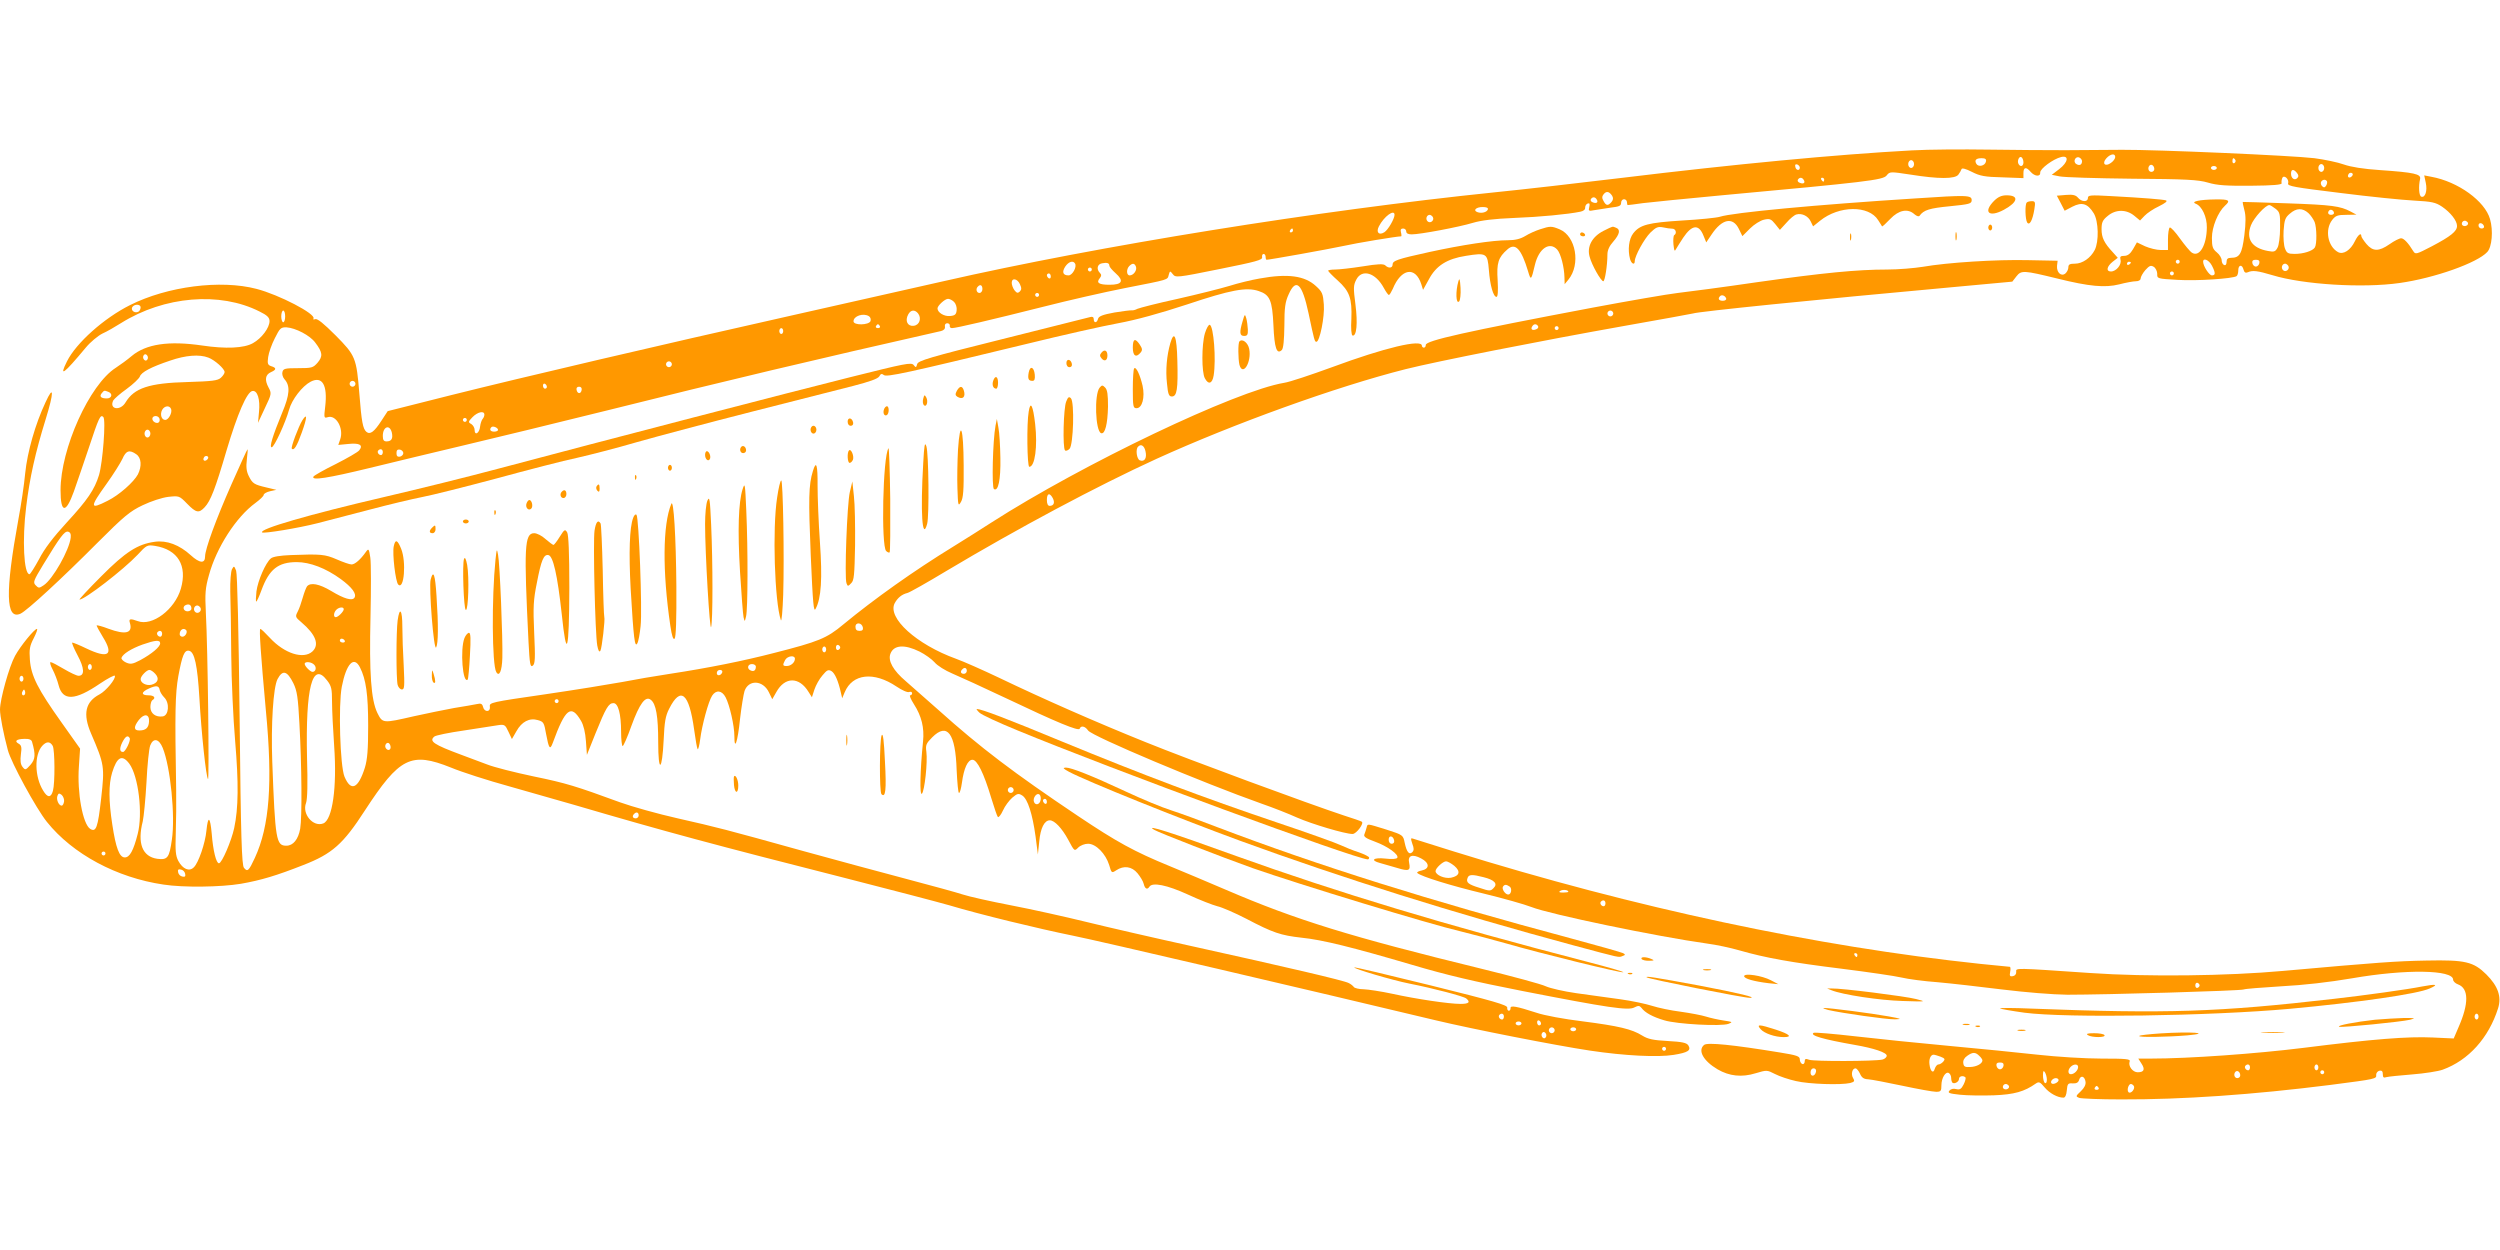 <?xml version="1.0" standalone="no"?>
<!DOCTYPE svg PUBLIC "-//W3C//DTD SVG 20010904//EN"
 "http://www.w3.org/TR/2001/REC-SVG-20010904/DTD/svg10.dtd">
<svg version="1.0" xmlns="http://www.w3.org/2000/svg"
 width="1280pt" height="640pt" viewBox="0 0 1280 640"
 preserveAspectRatio="xMidYMid meet">
<g transform="translate(0,640) scale(0.1,-0.1)"
fill="#ff9800" stroke="none">
<path d="M9788 5630 c-387 -21 -911 -71 -1478 -140 -223 -27 -520 -61 -660
-75 -895 -92 -2022 -273 -2820 -455 -173 -39 -524 -118 -780 -176 -677 -152
-1368 -314 -1740 -407 l-325 -82 -32 -49 c-37 -57 -58 -73 -77 -57 -18 15 -25
52 -36 194 -15 186 -20 197 -122 300 -60 60 -93 87 -104 83 -8 -3 -13 -2 -9 3
14 23 -176 122 -292 152 -183 48 -456 13 -647 -83 -134 -67 -276 -194 -323
-288 -42 -84 -18 -67 96 70 24 29 63 61 85 72 23 10 66 35 96 54 221 138 506
162 709 59 39 -19 51 -31 51 -49 0 -34 -40 -88 -85 -113 -46 -26 -139 -30
-260 -12 -171 25 -287 8 -361 -54 -21 -18 -58 -45 -81 -60 -135 -86 -283 -415
-283 -627 0 -118 27 -121 68 -7 16 45 50 145 76 222 52 157 60 175 75 160 14
-14 -3 -233 -22 -297 -23 -75 -59 -128 -166 -244 -68 -74 -114 -134 -141 -187
-23 -42 -45 -77 -49 -77 -29 0 -38 176 -17 345 18 149 47 278 100 449 43 139
42 180 -1 86 -52 -110 -93 -254 -104 -363 -5 -56 -21 -163 -35 -237 -68 -373
-65 -516 11 -482 33 15 211 179 395 364 135 135 165 160 230 191 44 21 99 39
131 43 56 6 57 6 97 -35 46 -47 60 -50 90 -18 30 32 54 93 112 291 56 188 104
299 132 304 26 5 41 -43 34 -108 l-5 -55 35 75 c35 73 35 76 19 106 -21 39
-17 66 13 79 28 12 28 22 1 30 -18 6 -21 13 -16 47 3 22 18 65 34 96 26 52 31
57 60 56 46 -3 120 -41 147 -78 38 -50 40 -70 12 -103 -23 -26 -29 -28 -100
-28 -66 0 -76 -2 -80 -20 -3 -10 2 -27 10 -36 31 -34 28 -79 -12 -174 -48
-117 -66 -175 -53 -175 13 0 71 127 89 192 14 52 67 121 111 144 59 30 87 -17
74 -128 -7 -58 -6 -60 13 -54 43 14 83 -58 64 -113 l-10 -29 52 5 c58 6 77 -6
55 -33 -7 -9 -61 -40 -120 -70 -59 -29 -110 -58 -114 -64 -13 -22 74 -8 288
44 122 30 339 82 482 116 143 34 474 114 735 179 591 148 1080 264 1708 406
15 4 22 12 20 23 -2 10 3 17 12 17 8 0 14 -6 13 -12 -2 -7 3 -13 11 -13 21 0
208 44 466 109 129 33 318 76 420 96 229 45 217 41 224 68 6 21 7 21 21 3 14
-18 20 -18 237 26 189 38 223 47 220 61 -2 9 2 17 8 17 5 0 10 -7 10 -15 0 -8
2 -15 5 -15 15 0 316 54 390 70 71 16 277 50 299 50 2 0 2 9 -1 20 -4 14 0 20
11 20 9 0 16 -7 16 -15 0 -10 10 -15 28 -15 43 0 240 37 313 59 43 13 110 21
209 25 134 5 278 19 341 32 16 3 26 11 25 21 0 9 5 18 13 21 10 3 12 -1 8 -18
-5 -20 -3 -22 26 -16 17 3 55 9 84 13 43 5 53 9 53 24 0 11 7 19 15 19 8 0 15
-7 15 -15 0 -8 2 -15 4 -15 3 0 38 4 78 10 40 5 222 23 403 40 739 68 825 78
844 101 17 21 17 21 123 5 144 -23 228 -23 245 0 7 9 14 22 16 28 2 7 22 2 53
-14 41 -21 66 -26 157 -28 l107 -4 0 26 c0 31 14 33 37 6 21 -24 51 -26 49 -3
-1 19 66 69 107 79 42 10 36 -27 -10 -62 l-38 -29 40 -8 c22 -5 189 -10 370
-12 279 -2 339 -5 390 -20 47 -14 93 -17 220 -16 113 1 159 5 157 13 -2 6 0
18 3 26 8 20 37 -5 30 -27 -4 -14 31 -20 268 -49 149 -19 319 -36 377 -39 91
-5 110 -9 143 -31 44 -30 77 -72 77 -99 0 -27 -32 -53 -129 -104 -79 -41 -84
-43 -95 -25 -25 41 -48 66 -62 66 -9 0 -35 -13 -59 -30 -56 -39 -86 -38 -119
1 -14 17 -26 35 -26 40 0 20 -17 7 -33 -26 -22 -46 -59 -70 -86 -56 -53 29
-69 115 -30 165 17 22 28 26 72 26 l52 1 -30 16 c-53 28 -95 34 -325 42 -124
5 -226 7 -227 7 -1 -1 2 -20 8 -41 8 -28 8 -64 0 -130 -12 -95 -24 -115 -68
-115 -17 0 -23 -6 -23 -21 0 -12 -5 -19 -12 -16 -7 2 -13 13 -13 24 0 11 -11
30 -25 41 -21 17 -25 29 -25 74 0 56 31 132 67 165 30 27 21 33 -49 32 -81 -1
-128 -11 -101 -22 32 -12 58 -68 57 -122 -1 -92 -38 -153 -76 -129 -10 6 -37
39 -61 72 -24 34 -48 60 -53 57 -5 -4 -9 -31 -9 -61 l0 -54 -37 0 c-21 0 -57
9 -80 19 l-42 20 -20 -35 c-14 -24 -28 -34 -45 -34 -19 0 -23 -4 -19 -20 7
-25 -22 -60 -49 -60 -26 0 -22 25 9 50 l26 20 -25 28 c-45 48 -58 76 -58 118
0 35 5 47 31 68 41 35 96 35 137 1 l29 -24 23 24 c13 14 46 36 74 49 32 16 45
26 36 30 -17 5 -114 13 -282 22 -106 6 -118 5 -118 -10 0 -21 -32 -21 -51 2
-11 13 -26 17 -61 14 l-47 -4 20 -38 20 -39 40 21 c49 25 78 16 109 -34 25
-41 27 -145 5 -188 -21 -41 -63 -70 -101 -70 -27 0 -34 -4 -34 -19 0 -10 -7
-24 -15 -31 -21 -18 -46 5 -43 39 l3 26 -150 3 c-164 4 -414 -12 -540 -34 -44
-7 -126 -14 -182 -14 -155 0 -328 -17 -668 -65 -170 -25 -353 -49 -405 -55
-52 -6 -248 -40 -435 -75 -656 -124 -855 -169 -855 -191 0 -8 -4 -14 -10 -14
-5 0 -10 5 -10 10 0 35 -190 -10 -460 -110 -107 -39 -217 -76 -245 -80 -247
-41 -1031 -415 -1500 -716 -49 -32 -137 -87 -195 -123 -202 -124 -403 -267
-562 -398 -86 -72 -127 -88 -354 -146 -158 -41 -338 -77 -534 -107 -74 -11
-184 -30 -245 -42 -60 -11 -238 -40 -395 -63 -277 -40 -285 -42 -282 -63 4
-29 -28 -30 -35 -1 -4 16 -11 19 -32 14 -14 -3 -66 -12 -116 -20 -49 -9 -142
-28 -205 -42 -161 -37 -161 -37 -188 17 -32 66 -42 202 -35 495 3 138 3 272
-1 300 -7 46 -9 48 -22 30 -28 -40 -57 -65 -74 -65 -10 0 -44 12 -76 26 -60
26 -81 28 -235 22 -53 -2 -92 -8 -102 -17 -27 -22 -67 -114 -74 -169 -3 -29
-4 -52 -1 -52 3 0 15 26 27 59 39 106 85 143 180 143 68 0 149 -31 226 -87 57
-42 82 -75 70 -95 -11 -18 -53 -6 -119 34 -62 37 -106 45 -124 24 -5 -7 -15
-33 -22 -58 -7 -25 -18 -57 -26 -72 -13 -25 -12 -28 19 -54 74 -63 94 -115 56
-150 -46 -41 -143 -10 -217 70 -23 25 -45 46 -49 46 -7 0 2 -130 28 -415 36
-374 19 -595 -56 -757 -31 -67 -38 -74 -56 -51 -11 13 -16 155 -22 755 -5 454
-12 750 -18 766 -10 25 -11 26 -21 8 -6 -11 -10 -61 -9 -115 2 -53 4 -199 5
-326 1 -126 10 -324 20 -440 18 -214 17 -342 -5 -445 -14 -65 -63 -180 -78
-180 -14 0 -30 63 -37 152 -8 88 -19 94 -27 16 -6 -65 -41 -167 -65 -189 -23
-23 -56 -9 -79 33 -14 27 -16 52 -13 143 2 61 3 160 2 220 -7 400 -5 492 11
583 20 107 31 135 55 130 28 -5 43 -74 53 -243 10 -177 34 -404 44 -414 7 -7
-1 666 -11 851 -5 100 -3 127 16 194 38 140 139 297 238 369 23 17 42 35 42
41 0 6 15 15 33 19 l32 7 -50 12 c-64 15 -72 20 -91 58 -12 24 -15 46 -10 87
4 30 5 53 3 50 -3 -2 -39 -83 -82 -179 -80 -181 -135 -332 -135 -369 0 -38
-28 -35 -73 6 -58 53 -123 78 -185 69 -87 -12 -149 -51 -275 -178 -65 -65
-114 -118 -110 -118 27 0 225 153 297 229 47 51 50 52 90 46 117 -19 166 -101
132 -219 -31 -107 -147 -194 -221 -166 -38 14 -47 12 -40 -9 16 -53 -21 -63
-110 -30 -31 12 -58 19 -60 17 -2 -1 13 -29 32 -60 57 -92 28 -112 -85 -58
-35 17 -67 30 -72 30 -4 0 8 -29 27 -65 36 -67 37 -105 5 -105 -9 0 -43 16
-75 35 -32 19 -62 35 -68 35 -5 0 -1 -17 10 -37 11 -21 25 -57 31 -81 21 -82
83 -80 212 8 40 27 75 45 76 40 6 -16 -46 -78 -78 -95 -73 -38 -87 -100 -44
-200 69 -160 70 -170 52 -332 -17 -152 -26 -175 -56 -157 -38 24 -68 185 -58
320 l6 91 -95 134 c-121 170 -156 238 -162 321 -4 53 -1 71 20 111 13 26 21
47 16 47 -13 0 -84 -87 -112 -138 -30 -54 -77 -223 -77 -275 0 -32 18 -125 40
-207 16 -63 146 -301 200 -368 132 -165 358 -286 597 -321 103 -16 294 -13
396 4 103 18 183 42 320 96 147 57 204 107 315 279 178 273 236 302 441 220
55 -23 189 -66 298 -96 109 -31 259 -74 333 -95 470 -138 724 -206 1385 -374
231 -59 472 -122 535 -140 157 -47 453 -119 635 -156 122 -24 1221 -281 1856
-433 188 -45 616 -129 789 -155 180 -27 349 -35 429 -22 74 12 91 23 75 49 -9
13 -31 18 -105 22 -75 4 -102 10 -131 28 -53 33 -120 49 -307 73 -91 11 -195
30 -235 44 -102 33 -134 39 -132 23 0 -7 -3 -13 -9 -13 -5 0 -9 7 -8 16 2 13
-71 34 -389 113 -214 53 -392 95 -394 93 -7 -6 196 -66 282 -83 122 -24 278
-65 291 -76 23 -19 14 -28 -29 -28 -60 0 -227 25 -350 52 -56 12 -122 22 -146
23 -24 0 -46 6 -50 11 -4 6 -16 16 -27 21 -24 13 -325 83 -800 188 -187 41
-430 97 -540 124 -110 27 -285 66 -390 86 -104 20 -215 45 -245 55 -30 10
-161 46 -290 80 -129 34 -365 98 -525 142 -410 114 -438 121 -645 168 -102 23
-234 60 -295 82 -227 83 -274 98 -444 133 -95 20 -202 47 -237 61 -35 13 -94
35 -131 49 -143 53 -168 70 -139 94 7 6 75 20 152 31 76 12 155 24 174 27 33
5 37 2 53 -33 l18 -38 23 40 c27 49 67 70 110 57 29 -8 32 -13 42 -71 14 -75
20 -84 34 -46 65 178 94 200 145 113 13 -22 22 -60 25 -104 l5 -70 44 110 c53
131 67 155 92 155 24 0 39 -55 39 -147 0 -40 4 -73 8 -73 4 0 25 47 45 104 41
113 72 155 99 133 27 -20 38 -85 38 -217 0 -160 20 -152 28 12 4 91 9 122 28
159 59 117 102 82 128 -107 7 -52 15 -97 18 -100 3 -3 9 20 13 51 9 72 42 194
61 223 20 31 50 28 69 -8 21 -40 45 -146 45 -199 0 -79 17 -30 29 88 7 62 18
127 23 143 21 60 95 56 125 -7 l17 -35 21 37 c44 79 117 79 165 0 l17 -27 13
40 c7 21 25 54 41 72 23 28 30 31 46 22 18 -11 35 -51 48 -109 l7 -30 13 31
c40 95 149 107 265 29 28 -19 57 -32 65 -28 8 3 15 0 15 -6 0 -6 -4 -11 -10
-11 -5 0 3 -20 19 -45 40 -62 54 -122 47 -191 -15 -147 -18 -279 -6 -268 14
14 30 162 23 215 -5 34 -1 43 30 74 77 77 119 21 125 -167 3 -65 8 -118 12
-118 5 0 11 24 15 52 10 75 30 118 54 118 24 0 58 -68 96 -195 15 -49 30 -94
34 -98 4 -4 16 11 26 33 10 23 32 52 48 66 26 22 32 23 51 11 28 -18 52 -94
68 -209 l12 -93 7 67 c6 67 26 108 54 108 24 0 62 -40 94 -99 32 -60 32 -60
51 -41 12 12 34 20 51 20 40 0 90 -51 108 -109 12 -42 13 -42 36 -27 39 26 80
20 109 -15 14 -17 29 -41 32 -55 6 -25 18 -31 29 -14 15 24 90 9 197 -40 60
-28 128 -54 151 -60 23 -5 90 -34 148 -64 137 -72 176 -85 283 -97 108 -11
260 -49 566 -139 175 -52 320 -86 565 -134 440 -86 542 -101 573 -84 20 10 26
10 36 -2 18 -25 59 -47 117 -64 65 -20 293 -32 329 -18 23 9 21 10 -25 17 -27
4 -68 13 -90 20 -22 7 -80 18 -130 25 -49 6 -115 20 -146 30 -31 10 -105 26
-165 34 -60 8 -161 22 -224 31 -63 9 -133 25 -155 35 -22 11 -171 51 -330 90
-671 164 -947 249 -1310 405 -93 40 -222 94 -285 120 -183 75 -272 124 -472
258 -328 220 -498 349 -711 540 -63 56 -139 123 -169 149 -65 55 -93 105 -79
141 17 45 72 49 149 11 28 -14 63 -39 77 -55 14 -17 54 -42 92 -58 38 -16 160
-72 272 -125 263 -125 374 -171 379 -157 6 18 28 13 43 -9 19 -29 587 -268
889 -375 58 -20 139 -52 181 -71 75 -33 246 -84 284 -84 20 0 61 56 47 63 -4
3 -45 17 -92 32 -173 57 -792 285 -1014 375 -256 103 -526 222 -751 330 -82
39 -181 83 -220 97 -202 73 -354 210 -314 285 15 27 36 45 65 52 12 3 102 54
200 113 367 219 770 434 1076 574 396 180 919 369 1275 459 159 40 691 145
1118 221 187 33 346 62 353 64 29 10 618 70 1321 134 l314 29 21 27 c25 32 37
31 209 -11 165 -41 245 -48 317 -30 34 9 73 16 86 16 14 0 24 6 24 14 0 8 11
28 24 43 21 23 28 26 43 17 10 -6 18 -23 18 -36 -1 -25 1 -25 105 -31 97 -6
280 6 301 19 5 3 9 16 9 30 0 29 20 32 27 3 4 -14 10 -18 22 -13 24 11 49 8
126 -15 157 -48 462 -67 651 -40 178 25 398 103 449 159 24 26 31 109 14 168
-26 92 -163 192 -301 217 l-36 7 8 -38 c9 -41 -3 -78 -23 -71 -12 4 -15 53 -6
91 5 25 -30 33 -204 45 -88 6 -150 16 -187 29 -30 11 -98 25 -150 32 -117 14
-808 44 -985 43 -71 0 -202 -1 -290 -2 -88 0 -266 1 -395 3 -129 2 -306 1
-392 -4z m1042 -34 c0 -8 -10 -22 -22 -30 -30 -22 -48 -3 -23 24 21 23 45 26
45 6z m-470 -27 c0 -20 -15 -26 -25 -9 -9 15 3 43 15 35 5 -3 10 -15 10 -26z
m300 6 c0 -19 -13 -25 -29 -15 -19 11 -6 41 14 34 8 -3 15 -12 15 -19z m-492
-2 c-4 -22 -38 -30 -49 -12 -11 19 -2 29 27 29 19 0 25 -5 22 -17z m1277 8 c3
-5 1 -12 -5 -16 -5 -3 -10 1 -10 9 0 18 6 21 15 7z m-1645 -21 c0 -11 -7 -20
-15 -20 -8 0 -15 9 -15 20 0 11 7 20 15 20 8 0 15 -9 15 -20z m-585 -18 c0
-18 -20 -15 -23 4 -3 10 1 15 10 12 7 -3 13 -10 13 -16z m1815 -8 c0 -8 -7
-14 -15 -14 -15 0 -21 21 -9 33 10 9 24 -2 24 -19z m870 6 c0 -11 -7 -20 -15
-20 -8 0 -15 9 -15 20 0 11 7 20 15 20 8 0 15 -9 15 -20z m-550 0 c0 -5 -7
-10 -15 -10 -8 0 -15 5 -15 10 0 6 7 10 15 10 8 0 15 -4 15 -10z m410 -25 c9
-11 10 -19 2 -27 -14 -14 -32 -1 -32 23 0 23 13 25 30 4z m281 -18 c-13 -13
-26 -3 -16 12 3 6 11 8 17 5 6 -4 6 -10 -1 -17z m-2806 -18 c10 -15 -1 -23
-20 -15 -9 3 -13 10 -10 16 8 13 22 13 30 -1z m105 1 c0 -5 -2 -10 -4 -10 -3
0 -8 5 -11 10 -3 6 -1 10 4 10 6 0 11 -4 11 -10z m2574 -8 c2 -4 1 -14 -4 -22
-7 -11 -12 -12 -21 -3 -6 6 -8 16 -5 22 8 13 23 14 30 3z m-3660 -74 c7 -12 6
-21 -3 -32 -18 -21 -28 -20 -41 5 -9 15 -8 24 1 35 14 17 28 14 43 -8z m-79
-19 c10 -15 -1 -23 -20 -15 -9 3 -13 10 -10 16 8 13 22 13 30 -1z m3476 -48
c22 -17 24 -27 23 -98 0 -43 -6 -89 -13 -101 -11 -21 -18 -23 -49 -17 -83 15
-114 62 -87 132 15 38 74 103 94 103 5 0 19 -9 32 -19z m-4033 -3 c-5 -15 -33
-22 -54 -14 -24 9 -6 26 27 26 20 0 29 -4 27 -12z m4201 -19 c12 -11 26 -32
32 -46 11 -29 12 -113 1 -130 -11 -18 -59 -33 -103 -33 -34 0 -41 4 -50 28 -6
15 -9 56 -7 91 4 55 8 67 32 87 34 30 65 30 95 3z m131 0 c0 -5 -7 -9 -15 -9
-15 0 -20 12 -9 23 8 8 24 -1 24 -14z m-4810 -9 c0 -20 -33 -77 -52 -89 -28
-18 -44 0 -28 30 26 51 80 90 80 59z m196 -11 c10 -17 -13 -36 -27 -22 -12 12
-4 33 11 33 5 0 12 -5 16 -11z m5299 -28 c7 -12 -12 -24 -25 -16 -11 7 -4 25
10 25 5 0 11 -4 15 -9z m83 -19 c2 -7 -3 -12 -12 -12 -9 0 -16 7 -16 16 0 17
22 14 28 -4z m-6098 -22 c0 -5 -5 -10 -11 -10 -5 0 -7 5 -4 10 3 6 8 10 11 10
2 0 4 -4 4 -10z m4540 -160 c0 -5 -4 -10 -10 -10 -5 0 -10 5 -10 10 0 6 5 10
10 10 6 0 10 -4 10 -10z m165 -20 c19 -37 19 -50 0 -50 -14 0 -45 48 -45 70 0
22 30 9 45 -20z m243 13 c-2 -10 -10 -18 -18 -18 -8 0 -16 8 -18 18 -2 12 3
17 18 17 15 0 20 -5 18 -17z m-6064 -2 c11 -17 -13 -61 -33 -61 -29 0 -35 17
-17 45 17 25 40 33 50 16z m176 -12 c0 -5 14 -22 32 -38 44 -39 34 -59 -31
-59 -55 0 -70 10 -50 34 9 11 9 18 1 26 -20 20 -14 46 11 50 26 5 37 1 37 -13z
m5230 17 c0 -3 -4 -8 -10 -11 -5 -3 -10 -1 -10 4 0 6 5 11 10 11 6 0 10 -2 10
-4z m-5094 -21 c7 -18 -12 -45 -32 -45 -17 0 -18 32 -2 48 16 16 27 15 34 -3z
m5900 4 c10 -17 -13 -36 -27 -22 -12 12 -4 33 11 33 5 0 12 -5 16 -11z m-6126
-19 c0 -5 -4 -10 -10 -10 -5 0 -10 5 -10 10 0 6 5 10 10 10 6 0 10 -4 10 -10z
m5540 -20 c0 -5 -4 -10 -10 -10 -5 0 -10 5 -10 10 0 6 5 10 10 10 6 0 10 -4
10 -10z m-5750 -16 c0 -8 -4 -12 -10 -9 -5 3 -10 10 -10 16 0 5 5 9 10 9 6 0
10 -7 10 -16z m-158 -39 c9 -20 9 -28 -1 -38 -10 -9 -15 -8 -27 7 -8 11 -14
28 -14 38 0 27 29 22 42 -7z m-192 -25 c0 -11 -7 -20 -15 -20 -15 0 -21 21 -8
33 12 13 23 7 23 -13z m290 -30 c0 -5 -4 -10 -10 -10 -5 0 -10 5 -10 10 0 6 5
10 10 10 6 0 10 -4 10 -10z m3518 -18 c2 -7 -6 -12 -17 -12 -21 0 -27 11 -14
24 9 9 26 2 31 -12z m-3953 -18 c9 -9 15 -28 13 -43 -2 -21 -9 -27 -34 -29
-30 -3 -64 18 -64 39 0 14 38 49 54 49 8 0 22 -7 31 -16z m-4165 -28 c0 -8 -5
-18 -10 -21 -17 -11 -40 3 -34 20 8 19 44 20 44 1z m740 -46 c0 -16 -4 -30
-10 -30 -5 0 -10 14 -10 30 0 17 5 30 10 30 6 0 10 -13 10 -30z m3240 16 c20
-25 8 -61 -22 -64 -31 -4 -46 25 -28 58 13 24 33 26 50 6z m3560 -1 c0 -8 -7
-15 -15 -15 -8 0 -15 7 -15 15 0 8 7 15 15 15 8 0 15 -7 15 -15z m-3811 -14
c8 -5 11 -16 8 -25 -8 -21 -87 -23 -87 -1 0 27 50 44 79 26z m56 -51 c3 -5 -1
-10 -10 -10 -9 0 -13 5 -10 10 3 6 8 10 10 10 2 0 7 -4 10 -10z m3370 0 c3 -6
-1 -13 -10 -16 -19 -8 -30 0 -20 15 8 14 22 14 30 1z m105 -10 c0 -5 -4 -10
-10 -10 -5 0 -10 5 -10 10 0 6 5 10 10 10 6 0 10 -4 10 -10z m-3970 -15 c0 -8
-4 -15 -10 -15 -5 0 -10 7 -10 15 0 8 5 15 10 15 6 0 10 -7 10 -15z m-3255
-145 c-5 -8 -11 -8 -17 -2 -6 6 -7 16 -3 22 5 8 11 8 17 2 6 -6 7 -16 3 -22z
m312 9 c32 -12 83 -57 83 -74 0 -7 -9 -20 -19 -29 -16 -15 -45 -18 -170 -22
-198 -5 -274 -31 -318 -104 -27 -46 -86 -36 -63 10 5 8 35 35 69 59 33 24 63
53 67 63 7 22 57 49 156 82 78 27 149 33 195 15z m2373 -34 c0 -8 -7 -15 -15
-15 -8 0 -15 7 -15 15 0 8 7 15 15 15 8 0 15 -7 15 -15z m-1620 -100 c0 -8 -7
-15 -15 -15 -8 0 -15 7 -15 15 0 8 7 15 15 15 8 0 15 -7 15 -15z m980 -16 c0
-5 -4 -9 -10 -9 -5 0 -10 7 -10 16 0 8 5 12 10 9 6 -3 10 -10 10 -16z m178
-16 c-4 -22 -22 -20 -26 1 -2 10 3 16 13 16 10 0 15 -7 13 -17z m-2424 -9 c25
-9 19 -34 -7 -34 -30 0 -40 10 -26 27 13 15 12 15 33 7z m322 -88 c7 -19 -13
-56 -30 -56 -19 0 -28 28 -16 51 12 22 38 25 46 5z m1604 -29 c0 -7 -4 -17 -9
-22 -5 -6 -11 -23 -13 -39 -3 -34 -28 -49 -28 -17 0 11 -8 24 -17 30 -17 9
-16 12 6 35 26 27 61 35 61 13z m-1665 -17 c3 -5 4 -14 0 -20 -8 -13 -35 -1
-35 16 0 16 26 19 35 4z m1575 -10 c0 -5 -4 -10 -10 -10 -5 0 -10 5 -10 10 0
6 5 10 10 10 6 0 10 -4 10 -10z m160 -51 c0 -5 -9 -9 -20 -9 -19 0 -26 11 -14
23 8 8 34 -3 34 -14z m-544 -13 c7 -31 -1 -46 -27 -46 -14 0 -19 7 -19 28 0
48 35 61 46 18z m-1236 -6 c0 -11 -7 -20 -15 -20 -8 0 -15 9 -15 20 0 11 7 20
15 20 8 0 15 -9 15 -20z m5095 -91 c8 -35 -5 -55 -29 -46 -16 6 -23 57 -9 70
15 16 32 5 38 -24z m-3905 -4 c0 -8 -4 -15 -9 -15 -13 0 -22 16 -14 24 11 11
23 6 23 -9z m105 -5 c0 -8 -8 -16 -17 -18 -13 -2 -18 3 -18 18 0 15 5 20 18
18 9 -2 17 -10 17 -18z m-1367 -6 c26 -18 29 -61 8 -103 -21 -39 -96 -106
-155 -135 -92 -47 -93 -35 -6 86 36 50 72 108 82 129 18 42 36 48 71 23z m363
-27 c-13 -13 -26 -3 -16 12 3 6 11 8 17 5 6 -4 6 -10 -1 -17z m4329 -197 c12
-23 6 -40 -16 -40 -9 0 -14 11 -14 30 0 35 14 39 30 10z m-5028 -203 c-7 -63
-92 -214 -139 -244 -22 -15 -26 -15 -40 0 -15 15 -12 23 37 104 88 145 110
174 128 171 12 -3 16 -12 14 -31z m618 -363 c0 -8 -9 -14 -20 -14 -22 0 -28
26 -7 33 16 6 27 -1 27 -19z m46 5 c10 -17 -13 -36 -27 -22 -12 12 -4 33 11
33 5 0 12 -5 16 -11z m734 -8 c0 -12 -29 -41 -41 -41 -13 0 -11 24 3 38 14 14
38 16 38 3z m2658 -94 c2 -12 -3 -17 -17 -17 -15 0 -21 6 -21 21 0 25 33 22
38 -4z m-3465 -13 c9 -10 -4 -34 -19 -34 -8 0 -14 6 -14 13 0 22 19 35 33 21z
m-123 -19 c0 -8 -4 -15 -9 -15 -13 0 -22 16 -14 24 11 11 23 6 23 -9z m935
-35 c3 -5 -1 -10 -9 -10 -9 0 -16 5 -16 10 0 6 4 10 9 10 6 0 13 -4 16 -10z
m-945 -14 c0 -18 -43 -54 -102 -86 -40 -21 -50 -22 -73 -12 -15 7 -25 18 -23
24 7 20 50 47 108 68 66 23 90 25 90 6z m3482 -21 c0 -5 -5 -11 -11 -13 -6 -2
-11 4 -11 13 0 9 5 15 11 13 6 -2 11 -8 11 -13z m-72 -10 c0 -8 -4 -15 -10
-15 -5 0 -10 7 -10 15 0 8 5 15 10 15 6 0 10 -7 10 -15z m-160 -48 c0 -19 -21
-37 -42 -37 -21 0 -22 4 -8 31 12 21 50 26 50 6z m-2460 -32 c12 -14 6 -35
-10 -35 -11 0 -40 29 -40 41 0 14 36 11 50 -6z m233 -12 c31 -61 42 -139 42
-298 0 -124 -4 -173 -17 -216 -34 -107 -71 -124 -104 -46 -23 54 -32 367 -14
461 23 118 62 160 93 99z m-1373 2 c0 -8 -4 -15 -10 -15 -5 0 -10 7 -10 15 0
8 5 15 10 15 6 0 10 -7 10 -15z m3400 2 c0 -19 -10 -27 -26 -20 -21 8 -17 33
6 33 11 0 20 -6 20 -13z m1080 -22 c0 -8 -7 -15 -15 -15 -16 0 -20 12 -8 23
11 12 23 8 23 -8z m-4155 -15 c22 -24 14 -47 -20 -56 -26 -6 -55 9 -55 29 0
15 31 47 45 47 7 0 20 -9 30 -20z m2903 8 c-6 -18 -28 -21 -28 -4 0 9 7 16 16
16 9 0 14 -5 12 -12z m-2196 -56 c19 -39 24 -73 31 -207 12 -216 14 -479 4
-538 -10 -55 -36 -87 -71 -87 -52 0 -57 28 -72 430 -7 191 5 381 27 423 26 49
49 43 81 -21z m172 15 c23 -29 26 -44 26 -110 0 -41 5 -144 11 -228 15 -211
-9 -377 -56 -395 -52 -20 -110 49 -88 105 7 19 9 99 5 232 -8 359 27 495 102
396z m-1554 8 c0 -8 -4 -15 -10 -15 -5 0 -10 7 -10 15 0 8 5 15 10 15 6 0 10
-7 10 -15z m698 -59 c2 -10 13 -27 23 -37 29 -29 23 -93 -8 -97 -36 -5 -63 15
-63 48 0 16 5 32 10 35 20 12 9 25 -20 25 -39 0 -38 17 3 35 38 17 51 15 55
-9z m-692 -23 c-10 -10 -19 5 -10 18 6 11 8 11 12 0 2 -7 1 -15 -2 -18z m2734
-33 c0 -5 -4 -10 -10 -10 -5 0 -10 5 -10 10 0 6 5 10 10 10 6 0 10 -4 10 -10z
m-2097 -105 c-2 -32 -17 -45 -50 -45 -29 0 -29 19 -2 54 28 35 55 30 52 -9z
m-99 -84 c7 -11 -22 -71 -34 -71 -18 0 -19 18 -4 49 16 31 28 39 38 22z m-500
-19 c19 -66 17 -89 -8 -118 -25 -28 -27 -28 -41 -10 -10 13 -12 32 -8 64 5 35
3 46 -11 54 -24 13 -13 24 28 25 25 1 37 -4 40 -15z m669 -31 c40 -98 65 -350
47 -470 -13 -93 -22 -105 -75 -98 -76 11 -103 79 -74 192 5 22 14 112 19 200
4 88 13 172 19 188 16 41 45 35 64 -12z m-563 10 c11 -21 12 -191 1 -230 -10
-37 -28 -36 -50 1 -44 71 -46 183 -5 229 22 24 40 24 54 0z m1730 -7 c0 -16
-16 -19 -25 -4 -8 13 4 32 16 25 5 -4 9 -13 9 -21z m-1338 -84 c47 -64 70
-256 43 -360 -22 -86 -41 -120 -66 -120 -28 0 -46 49 -64 168 -19 122 -19 206
-1 266 25 81 51 95 88 46z m4528 -135 c0 -8 -7 -15 -15 -15 -8 0 -15 7 -15 15
0 8 7 15 15 15 8 0 15 -7 15 -15z m-4862 -59 c-2 -12 -7 -21 -12 -21 -15 0
-29 31 -22 50 5 14 9 15 22 5 8 -8 14 -23 12 -34z m5000 8 c-4 -23 -26 -30
-34 -10 -8 20 15 51 29 37 5 -5 7 -17 5 -27z m32 -10 c0 -8 -4 -12 -10 -9 -5
3 -10 10 -10 16 0 5 5 9 10 9 6 0 10 -7 10 -16z m-2090 -69 c0 -8 -7 -15 -15
-15 -16 0 -20 12 -8 23 11 12 23 8 23 -8z m-2730 -195 c0 -5 -4 -10 -10 -10
-5 0 -10 5 -10 10 0 6 5 10 10 10 6 0 10 -4 10 -10z m408 -104 c3 -13 -1 -17
-14 -14 -11 2 -20 11 -22 22 -3 13 1 17 14 14 11 -2 20 -11 22 -22z m6752
-731 c0 -8 -4 -15 -9 -15 -13 0 -22 16 -14 24 11 11 23 6 23 -9z m190 -36 c0
-5 -4 -9 -10 -9 -5 0 -10 7 -10 16 0 8 5 12 10 9 6 -3 10 -10 10 -16z m-100 1
c0 -5 -7 -10 -15 -10 -8 0 -15 5 -15 10 0 6 7 10 15 10 8 0 15 -4 15 -10z
m170 -35 c0 -8 -7 -15 -15 -15 -8 0 -15 7 -15 15 0 8 7 15 15 15 8 0 15 -7 15
-15z m110 5 c0 -5 -7 -10 -15 -10 -8 0 -15 5 -15 10 0 6 7 10 15 10 8 0 15 -4
15 -10z m-155 -40 c-5 -8 -11 -8 -17 -2 -6 6 -7 16 -3 22 5 8 11 8 17 2 6 -6
7 -16 3 -22z m615 -60 c0 -5 -4 -10 -10 -10 -5 0 -10 5 -10 10 0 6 5 10 10 10
6 0 10 -4 10 -10z"/>
<path d="M9805 5384 c-503 -32 -932 -72 -1000 -94 -16 -5 -103 -14 -192 -19
-175 -11 -217 -22 -251 -66 -22 -28 -29 -84 -16 -132 7 -24 24 -32 24 -10 0
26 48 114 80 146 28 27 38 32 64 27 17 -4 39 -7 49 -7 17 0 24 -24 9 -33 -4
-2 -6 -24 -4 -47 4 -35 6 -39 14 -23 6 10 22 36 36 57 45 67 80 71 104 10 l14
-34 27 40 c54 81 109 92 140 29 l18 -37 39 39 c21 21 53 41 71 45 30 7 37 4
58 -22 l24 -30 34 37 c18 21 41 40 51 42 28 8 61 -9 73 -36 l12 -25 36 29 c97
78 249 80 297 3 10 -15 19 -30 20 -32 2 -2 20 15 42 38 44 46 90 55 124 24 12
-10 22 -13 26 -8 21 30 52 39 155 49 101 10 112 13 112 31 0 26 -21 27 -290 9z"/>
<path d="M10209 5371 c-57 -58 -25 -86 51 -45 72 39 79 74 14 74 -26 0 -44 -8
-65 -29z"/>
<path d="M10377 5363 c-10 -9 -8 -86 2 -102 12 -18 28 11 37 68 6 36 4 41 -13
41 -11 0 -23 -3 -26 -7z"/>
<path d="M10180 5235 c0 -8 5 -15 10 -15 6 0 10 7 10 15 0 8 -4 15 -10 15 -5
0 -10 -7 -10 -15z"/>
<path d="M7885 5226 c-22 -7 -56 -22 -75 -34 -25 -15 -51 -22 -90 -22 -78 0
-234 -24 -400 -60 -169 -37 -190 -45 -190 -65 0 -18 -21 -20 -37 -4 -9 9 -38
8 -117 -5 -57 -9 -121 -16 -140 -16 -20 0 -36 -3 -36 -6 0 -3 22 -26 49 -50
61 -55 74 -92 70 -197 -3 -49 0 -83 6 -85 21 -5 27 63 15 158 -11 85 -11 99 4
128 29 57 99 36 141 -42 11 -20 22 -36 26 -36 4 0 12 14 20 31 43 105 116 117
146 24 l9 -29 30 54 c37 70 93 105 189 120 106 17 111 14 118 -72 6 -80 23
-138 39 -138 7 0 9 29 6 84 -6 90 3 118 50 159 40 36 71 4 106 -113 14 -48 16
-46 35 35 20 83 75 120 114 77 18 -20 36 -90 37 -142 l1 -35 19 23 c64 78 39
223 -45 258 -41 17 -48 17 -100 0z"/>
<path d="M8210 5218 c-59 -30 -86 -81 -71 -133 11 -42 58 -125 70 -125 8 0 21
81 21 137 0 22 10 44 30 66 33 38 38 62 14 71 -20 8 -13 9 -64 -16z"/>
<path d="M10012 5190 c0 -19 2 -27 5 -17 2 9 2 25 0 35 -3 9 -5 1 -5 -18z"/>
<path d="M8090 5200 c0 -5 7 -10 16 -10 8 0 12 5 9 10 -3 6 -10 10 -16 10 -5
0 -9 -4 -9 -10z"/>
<path d="M9472 5185 c0 -16 2 -22 5 -12 2 9 2 23 0 30 -3 6 -5 -1 -5 -18z"/>
<path d="M6449 4974 c-41 -7 -111 -24 -155 -38 -43 -13 -162 -43 -264 -66
-102 -22 -194 -46 -206 -51 -11 -6 -24 -9 -30 -8 -5 1 -45 -4 -88 -11 -60 -11
-80 -19 -84 -32 -5 -22 -22 -24 -22 -2 0 10 -6 14 -17 11 -10 -3 -212 -53
-450 -113 -378 -94 -432 -111 -437 -128 -5 -19 -7 -19 -18 -5 -12 15 -44 8
-328 -63 -304 -76 -1252 -322 -1800 -468 -146 -39 -407 -104 -580 -144 -391
-91 -645 -165 -628 -182 8 -7 185 22 283 47 44 11 163 42 265 69 102 27 224
56 271 65 48 9 219 52 380 95 161 44 347 92 414 106 66 15 203 50 305 80 102
29 365 99 585 155 220 56 455 116 523 133 85 22 127 37 134 49 7 14 13 15 23
7 15 -12 108 8 735 160 179 44 388 91 465 105 92 17 212 50 352 96 224 75 305
90 367 69 58 -19 70 -47 76 -176 5 -117 17 -151 43 -126 8 9 12 50 13 125 0
91 4 121 22 160 38 86 69 56 102 -98 29 -138 31 -145 40 -145 17 0 43 129 38
191 -4 55 -8 65 -40 94 -58 54 -146 65 -289 39z"/>
<path d="M7467 4960 c-15 -51 -13 -120 4 -103 5 5 9 37 7 69 -3 45 -5 53 -11
34z"/>
<path d="M6362 4755 c-17 -58 -15 -75 8 -75 16 0 20 6 19 33 -1 17 -4 43 -8
57 -7 24 -8 23 -19 -15z"/>
<path d="M6169 4693 c-17 -59 -17 -200 0 -230 18 -34 38 -28 45 15 13 81 0
252 -20 259 -6 2 -17 -18 -25 -44z"/>
<path d="M5992 4643 c-18 -63 -25 -138 -17 -207 5 -55 10 -66 25 -66 26 0 32
38 28 184 -3 126 -16 157 -36 89z"/>
<path d="M5800 4620 c0 -43 17 -53 40 -25 10 12 9 20 -4 40 -24 36 -36 31 -36
-15z"/>
<path d="M6346 4652 c-8 -7 -7 -91 0 -120 17 -61 63 14 50 81 -6 32 -35 55
-50 39z"/>
<path d="M5640 4595 c-10 -12 -10 -18 0 -30 15 -18 30 -11 30 15 0 26 -15 33
-30 15z"/>
<path d="M5460 4541 c0 -12 6 -21 16 -21 9 0 14 7 12 17 -5 25 -28 28 -28 4z"/>
<path d="M5267 4493 c-6 -33 -1 -43 19 -43 11 0 14 9 12 32 -4 40 -24 47 -31
11z"/>
<path d="M5807 4514 c-4 -4 -7 -52 -7 -106 0 -90 2 -98 19 -98 29 0 44 55 31
115 -13 56 -33 99 -43 89z"/>
<path d="M5085 4450 c-7 -21 0 -40 16 -40 5 0 9 14 9 30 0 34 -15 40 -25 10z"/>
<path d="M5630 4415 c-28 -34 -22 -223 8 -233 20 -6 33 47 35 136 0 62 -3 86
-15 98 -13 13 -16 13 -28 -1z"/>
<path d="M4899 4399 c-9 -17 -8 -23 2 -30 28 -17 44 -2 34 31 -8 26 -21 25
-36 -1z"/>
<path d="M4727 4359 c-4 -13 -2 -28 3 -33 14 -14 24 19 12 40 -8 14 -10 13
-15 -7z"/>
<path d="M5459 4344 c-14 -32 -19 -238 -6 -250 4 -4 14 -1 23 8 20 20 26 240
7 259 -10 10 -15 6 -24 -17z"/>
<path d="M5267 4293 c-11 -61 -8 -283 3 -283 29 0 43 104 30 219 -11 96 -24
121 -33 64z"/>
<path d="M4526 4304 c-7 -19 2 -37 15 -29 12 8 12 45 0 45 -5 0 -12 -7 -15
-16z"/>
<path d="M1548 4248 c-19 -30 -60 -139 -54 -145 11 -12 26 12 51 82 28 77 29
104 3 63z"/>
<path d="M4340 4241 c0 -12 6 -21 16 -21 9 0 14 7 12 17 -5 25 -28 28 -28 4z"/>
<path d="M5097 4220 c-14 -75 -20 -317 -8 -324 22 -14 35 47 33 159 -1 61 -5
130 -10 155 l-8 45 -7 -35z"/>
<path d="M4150 4200 c0 -11 7 -20 15 -20 8 0 15 9 15 20 0 11 -7 20 -15 20 -8
0 -15 -9 -15 -20z"/>
<path d="M4905 4098 c-3 -56 -5 -146 -3 -198 3 -90 4 -94 18 -70 12 20 15 60
14 188 -1 194 -18 242 -29 80z"/>
<path d="M4727 4030 c-15 -254 -5 -404 20 -312 11 38 8 361 -4 397 -8 24 -11
8 -16 -85z"/>
<path d="M3796 4113 c-12 -12 -6 -33 9 -33 8 0 15 6 15 14 0 17 -14 28 -24 19z"/>
<path d="M4549 4105 c-29 -43 -38 -500 -12 -526 7 -7 15 -10 18 -7 3 3 4 126
3 274 -2 148 -6 265 -9 259z"/>
<path d="M4347 4094 c-11 -11 -8 -64 3 -64 6 0 13 7 17 16 7 18 -9 58 -20 48z"/>
<path d="M3610 4071 c0 -22 16 -36 24 -22 8 12 -3 41 -15 41 -5 0 -9 -9 -9
-19z"/>
<path d="M3420 4005 c0 -8 5 -15 10 -15 6 0 10 7 10 15 0 8 -4 15 -10 15 -5 0
-10 -7 -10 -15z"/>
<path d="M4162 3988 c-22 -70 -23 -143 -11 -431 11 -252 15 -294 25 -274 29
54 35 155 22 341 -7 100 -12 229 -12 289 1 109 -7 132 -24 75z"/>
<path d="M3251 3954 c0 -11 3 -14 6 -6 3 7 2 16 -1 19 -3 4 -6 -2 -5 -13z"/>
<path d="M3979 3853 c-25 -159 -13 -534 19 -628 4 -11 9 48 12 130 6 193 -1
585 -10 585 -5 0 -14 -39 -21 -87z"/>
<path d="M3802 3895 c-21 -67 -26 -208 -13 -424 7 -113 15 -217 18 -231 6 -25
6 -25 13 5 9 37 10 337 1 540 -6 140 -7 147 -19 110z"/>
<path d="M4351 3880 c-14 -60 -28 -438 -17 -466 6 -17 8 -17 24 0 15 14 17 42
20 194 1 97 -1 211 -6 252 l-8 75 -13 -55z"/>
<path d="M3054 3909 c-3 -6 -1 -16 5 -22 8 -8 11 -5 11 11 0 24 -5 28 -16 11z"/>
<path d="M2877 3883 c-13 -12 -7 -33 8 -33 8 0 15 9 15 20 0 20 -11 26 -23 13z"/>
<path d="M3622 3837 c-7 -16 -12 -70 -12 -120 0 -149 24 -554 31 -527 9 31 9
325 0 525 -6 130 -8 146 -19 122z"/>
<path d="M2696 3823 c-8 -21 10 -41 24 -27 11 11 3 44 -10 44 -4 0 -11 -8 -14
-17z"/>
<path d="M3437 3820 c-44 -106 -46 -345 -5 -623 8 -55 15 -74 22 -67 7 8 10
96 9 268 -2 254 -14 451 -26 422z"/>
<path d="M2531 3774 c0 -11 3 -14 6 -6 3 7 2 16 -1 19 -3 4 -6 -2 -5 -13z"/>
<path d="M3242 3749 c-19 -49 -23 -179 -13 -364 15 -255 21 -303 34 -279 6 10
13 50 17 89 9 82 -9 556 -21 569 -5 5 -12 -1 -17 -15z"/>
<path d="M2370 3730 c0 -5 7 -10 15 -10 8 0 15 5 15 10 0 6 -7 10 -15 10 -8 0
-15 -4 -15 -10z"/>
<path d="M3044 3683 c-8 -55 3 -528 14 -588 5 -26 10 -36 16 -27 8 14 25 163
20 173 -2 4 -6 111 -8 238 -3 127 -8 236 -11 241 -13 21 -24 8 -31 -37z"/>
<path d="M2212 3698 c-16 -16 -15 -28 3 -28 8 0 15 9 15 20 0 23 -2 24 -18 8z"/>
<path d="M2866 3652 c-14 -23 -29 -42 -32 -42 -4 0 -22 14 -41 30 -18 17 -44
30 -58 30 -50 0 -53 -71 -29 -557 6 -115 9 -131 22 -121 12 10 13 38 7 168 -6
133 -4 169 14 257 22 115 35 146 59 141 24 -5 46 -101 68 -301 25 -241 38
-198 39 133 0 180 -4 271 -11 284 -11 18 -14 16 -38 -22z"/>
<path d="M2016 3603 c-8 -37 9 -182 23 -196 30 -30 42 116 15 183 -19 47 -30
51 -38 13z"/>
<path d="M2537 3535 c-20 -194 -18 -541 4 -576 15 -26 29 5 31 72 3 94 -13
488 -22 529 -6 33 -7 31 -13 -25z"/>
<path d="M2376 3539 c-10 -24 -2 -259 9 -262 13 -3 18 167 7 230 -6 31 -11 42
-16 32z"/>
<path d="M2205 3433 c-10 -40 16 -368 28 -348 11 20 12 114 2 263 -7 111 -16
137 -30 85z"/>
<path d="M2036 3224 c-8 -59 -8 -302 0 -331 4 -13 13 -23 22 -23 13 0 14 16 9
122 -4 66 -7 156 -7 200 0 86 -14 104 -24 32z"/>
<path d="M2378 3133 c-23 -58 -9 -238 17 -212 2 3 8 58 11 122 5 87 4 117 -5
117 -6 0 -17 -12 -23 -27z"/>
<path d="M2211 2943 c-1 -17 4 -35 9 -38 11 -7 11 9 0 45 -8 24 -8 24 -9 -7z"/>
<path d="M5015 2751 c11 -11 98 -51 193 -90 484 -200 1728 -658 1795 -661 4 0
7 4 7 9 0 5 -24 17 -52 27 -29 9 -71 26 -92 36 -22 11 -170 64 -331 118 -370
125 -684 243 -1099 414 -280 116 -411 166 -435 166 -3 0 3 -9 14 -19z"/>
<path d="M4333 2610 c0 -25 2 -35 4 -22 2 12 2 32 0 45 -2 12 -4 2 -4 -23z"/>
<path d="M4514 2635 c-11 -24 -12 -290 -1 -301 21 -21 26 21 18 166 -5 109
-10 149 -17 135z"/>
<path d="M5474 2448 c97 -51 562 -238 876 -353 520 -190 1093 -370 1705 -535
246 -66 232 -63 252 -55 15 5 16 8 3 15 -8 4 -127 38 -265 75 -729 195 -1289
371 -1810 569 -82 32 -189 71 -238 87 -48 15 -151 58 -230 95 -180 84 -282
124 -310 124 -18 -1 -14 -5 17 -22z"/>
<path d="M3759 2426 c-3 -3 -3 -23 -1 -45 4 -45 22 -47 22 -3 0 28 -13 56 -21
48z"/>
<path d="M6997 2163 c-2 -10 -8 -25 -11 -34 -6 -12 6 -21 53 -38 66 -24 125
-67 115 -83 -4 -6 -27 -8 -60 -4 -63 7 -81 -9 -27 -23 21 -6 60 -17 87 -25 59
-18 69 -14 61 25 -9 39 16 48 61 24 44 -23 45 -53 3 -62 -16 -3 -27 -9 -22
-13 20 -18 173 -65 339 -105 99 -24 209 -55 245 -69 93 -37 642 -151 899 -187
47 -6 121 -22 166 -35 132 -38 265 -62 524 -94 135 -17 272 -37 306 -45 33 -8
116 -19 185 -24 68 -6 216 -23 329 -37 122 -15 258 -26 335 -27 195 0 892 20
903 27 5 3 91 10 190 16 116 6 247 21 364 41 276 48 518 44 518 -7 0 -8 11
-19 25 -24 56 -21 56 -99 2 -221 l-24 -56 -107 5 c-129 6 -305 -8 -662 -53
-241 -30 -586 -55 -783 -55 l-63 0 16 -25 c20 -30 14 -45 -19 -45 -26 0 -50
32 -41 56 4 12 -19 14 -144 14 -83 0 -230 9 -328 20 -97 11 -301 31 -452 45
-152 14 -368 36 -480 49 -113 13 -209 21 -214 18 -22 -13 46 -33 211 -62 98
-17 163 -39 163 -55 0 -8 -10 -17 -22 -20 -39 -9 -352 -10 -375 -1 -18 7 -23
5 -23 -9 0 -9 -6 -15 -12 -13 -7 3 -13 13 -13 24 0 16 -14 21 -100 35 -244 40
-373 53 -390 39 -34 -28 -4 -82 69 -125 60 -35 124 -42 195 -20 57 17 58 17
99 -4 23 -12 71 -28 107 -36 67 -16 231 -21 278 -10 22 6 24 10 15 25 -12 19
-5 50 12 50 6 0 16 -12 23 -27 9 -21 20 -28 42 -29 17 -1 95 -16 175 -33 80
-17 157 -31 173 -31 24 0 27 4 27 33 0 38 22 73 38 63 7 -4 12 -15 12 -25 0
-10 3 -20 6 -24 10 -9 34 4 34 19 0 14 21 19 33 8 3 -4 -1 -20 -9 -36 -12 -24
-20 -29 -39 -24 -14 4 -27 0 -34 -8 -10 -12 -1 -15 54 -21 37 -4 115 -5 173
-3 105 4 157 19 215 60 16 11 22 9 45 -19 26 -31 67 -53 97 -53 9 0 15 14 17
37 3 34 6 38 30 36 19 -1 29 4 33 18 8 26 29 19 33 -10 2 -14 -6 -31 -24 -48
-27 -25 -27 -27 -9 -34 11 -4 108 -8 215 -8 314 -1 674 24 1070 74 239 31 238
31 236 52 0 9 7 19 17 21 12 2 17 -3 17 -18 0 -16 4 -20 18 -15 11 3 70 9 133
14 63 5 133 16 155 24 133 48 236 163 284 314 19 60 0 114 -60 174 -66 65
-108 75 -305 71 -157 -3 -243 -9 -735 -53 -286 -26 -697 -31 -985 -11 -397 27
-383 27 -382 6 1 -11 -6 -20 -17 -22 -15 -3 -18 1 -14 22 3 14 2 26 -2 26 -4
0 -72 7 -151 15 -840 89 -1766 286 -2697 576 -105 33 -199 62 -207 65 -12 5
-13 1 -4 -26 9 -23 9 -34 0 -43 -16 -16 -29 1 -39 48 -8 39 -8 40 -92 67 -104
32 -97 32 -103 11z m141 -66 c2 -10 -3 -17 -12 -17 -10 0 -16 9 -16 21 0 24
23 21 28 -4z m308 -130 c34 -29 27 -52 -17 -61 -33 -6 -79 14 -79 34 0 15 38
50 54 50 8 0 27 -11 42 -23z m149 -58 c57 -14 75 -34 52 -56 -15 -16 -21 -16
-71 1 -59 18 -71 28 -62 51 6 18 23 19 81 4z m134 -48 c14 -9 9 -41 -7 -41
-15 0 -34 28 -27 40 8 12 16 13 34 1z m301 -27 c0 -2 -12 -4 -27 -4 -21 0 -24
3 -14 9 13 8 41 5 41 -5z m190 -59 c0 -8 -4 -15 -9 -15 -13 0 -22 16 -14 24
11 11 23 6 23 -9z m1290 -265 c0 -5 -2 -10 -4 -10 -3 0 -8 5 -11 10 -3 6 -1
10 4 10 6 0 11 -4 11 -10z m1752 -155 c0 -5 -5 -11 -11 -13 -6 -2 -11 4 -11
13 0 9 5 15 11 13 6 -2 11 -8 11 -13z m1428 -160 c0 -8 -4 -15 -10 -15 -5 0
-10 7 -10 15 0 8 5 15 10 15 6 0 10 -7 10 -15z m-2556 -201 c9 -8 16 -19 16
-23 0 -17 -30 -33 -62 -34 -27 -2 -34 2 -36 20 -2 13 5 27 20 37 28 20 42 20
62 0z m-199 -4 c23 -9 25 -13 15 -25 -7 -8 -18 -15 -25 -15 -7 0 -15 -10 -19
-22 -7 -27 -23 -14 -27 22 -4 27 6 50 21 50 5 0 21 -5 35 -10z m323 -47 c-2
-10 -10 -18 -18 -18 -8 0 -16 8 -18 18 -2 12 3 17 18 17 15 0 20 -5 18 -17z
m382 -6 c0 -17 -20 -37 -37 -37 -16 0 -17 22 -1 38 16 16 38 15 38 -1z m880
-2 c0 -8 -4 -15 -9 -15 -13 0 -22 16 -14 24 11 11 23 6 23 -9z m350 0 c0 -8
-4 -15 -10 -15 -5 0 -10 7 -10 15 0 8 5 15 10 15 6 0 10 -7 10 -15z m-2572
-22 c-5 -25 -28 -28 -28 -4 0 12 6 21 16 21 9 0 14 -7 12 -17z m1182 -41 c0
-13 -4 -20 -10 -17 -5 3 -10 21 -10 38 0 24 3 28 10 17 5 -8 10 -25 10 -38z
m990 22 c0 -8 -7 -14 -15 -14 -15 0 -21 21 -9 33 10 9 24 -2 24 -19z m430 16
c0 -5 -4 -10 -10 -10 -5 0 -10 5 -10 10 0 6 5 10 10 10 6 0 10 -4 10 -10z
m-1360 -40 c0 -12 -28 -25 -36 -17 -9 9 6 27 22 27 8 0 14 -5 14 -10z m-255
-29 c7 -12 -12 -24 -25 -16 -11 7 -4 25 10 25 5 0 11 -4 15 -9z m640 -1 c9
-15 -16 -43 -27 -32 -10 10 0 42 12 42 5 0 12 -5 15 -10z m-180 -10 c3 -5 -1
-10 -10 -10 -9 0 -13 5 -10 10 3 6 8 10 10 10 2 0 7 -4 10 -10z"/>
<path d="M5910 2151 c28 -16 344 -139 504 -196 237 -83 906 -287 1066 -324 52
-13 156 -40 230 -61 176 -51 588 -152 601 -148 6 2 -74 25 -178 52 -737 191
-1279 355 -1803 543 -334 121 -475 166 -420 134z"/>
<path d="M8405 1490 c3 -5 21 -10 38 -9 27 0 29 2 12 9 -28 12 -57 12 -50 0z"/>
<path d="M8723 1433 c9 -2 25 -2 35 0 9 3 1 5 -18 5 -19 0 -27 -2 -17 -5z"/>
<path d="M8338 1413 c7 -3 16 -2 19 1 4 3 -2 6 -13 5 -11 0 -14 -3 -6 -6z"/>
<path d="M8930 1402 c0 -13 51 -27 125 -36 l50 -5 -38 20 c-45 24 -137 38
-137 21z"/>
<path d="M8431 1396 c8 -8 499 -106 529 -105 40 1 -56 24 -260 63 -228 42
-277 50 -269 42z"/>
<path d="M12400 1349 c-68 -14 -299 -46 -450 -63 -591 -68 -855 -77 -1550 -50
-91 4 -163 4 -160 1 3 -3 60 -13 125 -22 213 -28 954 -17 1360 20 347 32 654
76 715 104 48 21 34 24 -40 10z"/>
<path d="M9377 1330 c56 -23 249 -52 363 -55 124 -4 125 -4 70 10 -53 14 -385
56 -432 54 l-23 0 22 -9z"/>
<path d="M9360 1229 c69 -16 299 -49 342 -48 38 1 34 3 -32 15 -82 15 -310 45
-332 43 -7 -1 3 -5 22 -10z"/>
<path d="M12160 1179 c-100 -11 -200 -30 -183 -36 15 -5 316 25 363 36 30 8
26 9 -30 9 -36 -1 -103 -5 -150 -9z"/>
<path d="M10053 1153 c9 -2 23 -2 30 0 6 3 -1 5 -18 5 -16 0 -22 -2 -12 -5z"/>
<path d="M9015 1130 c19 -21 73 -40 118 -40 46 0 30 15 -40 38 -87 28 -102 29
-78 2z"/>
<path d="M10118 1143 c7 -3 16 -2 19 1 4 3 -2 6 -13 5 -11 0 -14 -3 -6 -6z"/>
<path d="M10333 1123 c9 -2 25 -2 35 0 9 3 1 5 -18 5 -19 0 -27 -2 -17 -5z"/>
<path d="M11062 1109 c-57 -4 -106 -9 -109 -13 -8 -8 139 -6 247 3 130 12 17
20 -138 10z"/>
<path d="M11588 1113 c29 -2 74 -2 100 0 26 2 2 3 -53 3 -55 0 -76 -1 -47 -3z"/>
<path d="M10690 1100 c20 -13 93 -13 85 0 -3 6 -27 10 -53 10 -34 0 -43 -3
-32 -10z"/>
</g>
</svg>
